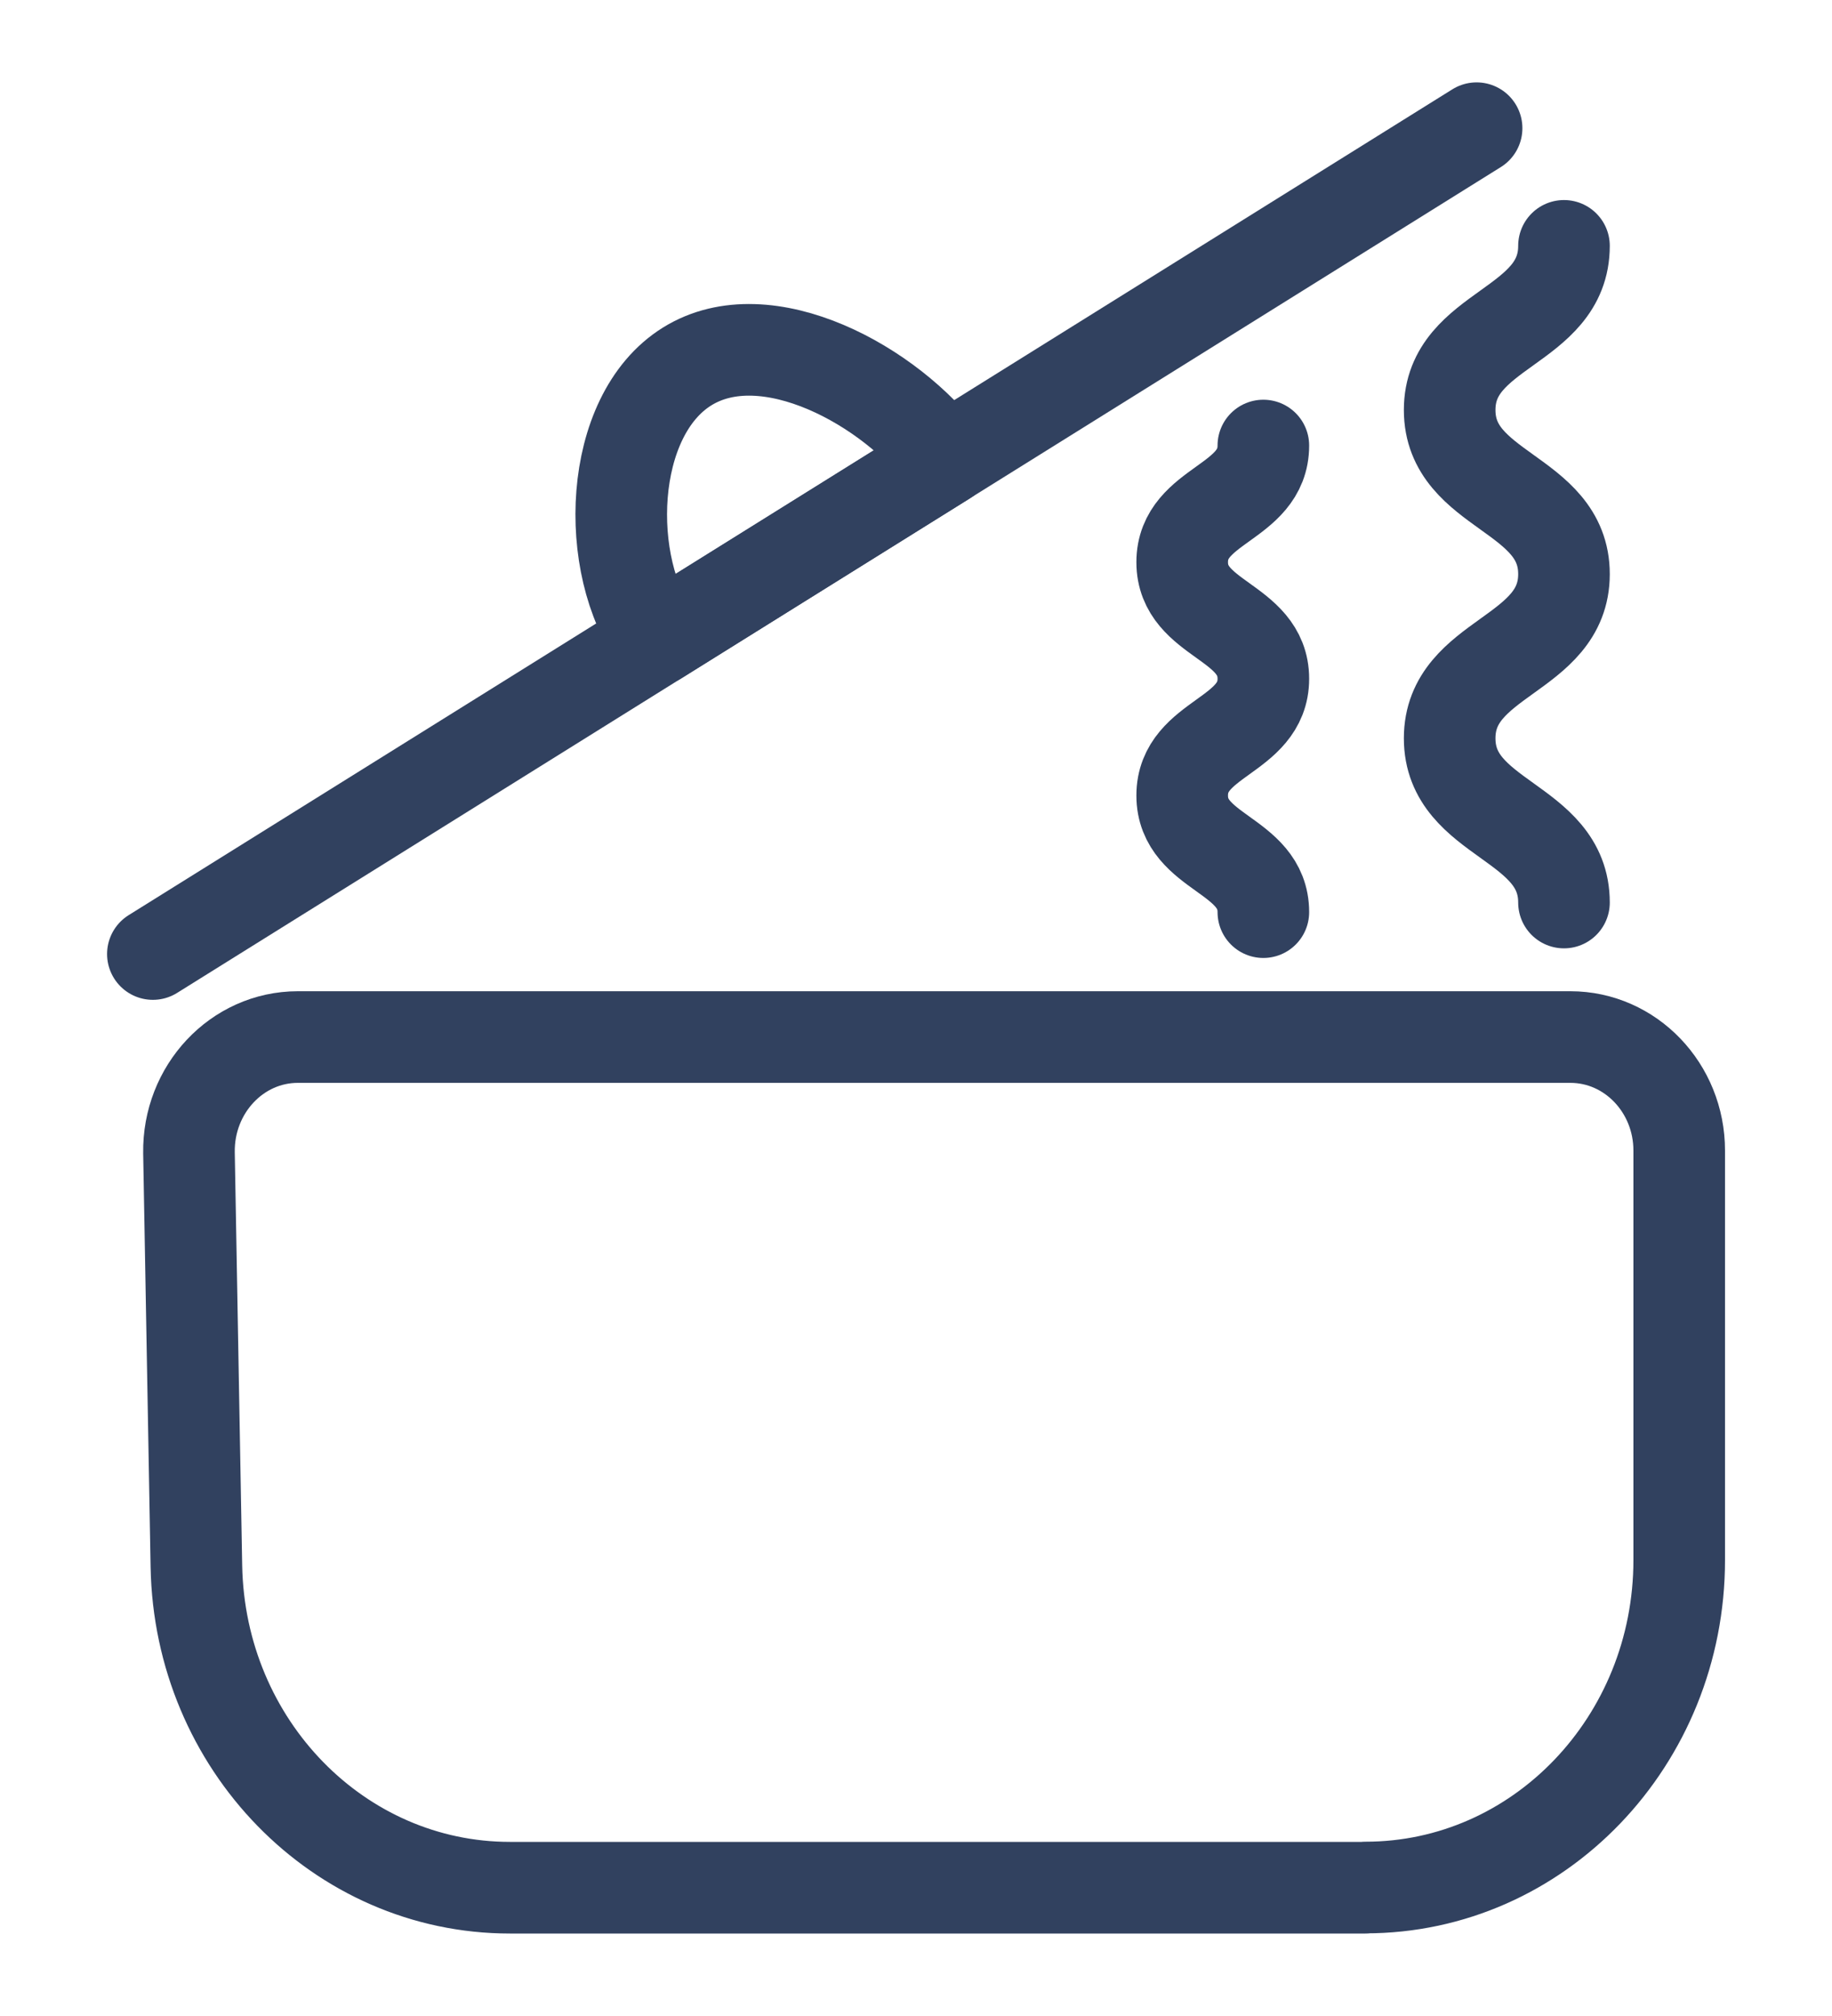 <svg width="20" height="22" viewBox="0 0 20 22" fill="none" xmlns="http://www.w3.org/2000/svg">
<path d="M14.907 20.6H5.567C3.702 20.6 2.179 19.04 2.144 17.092L2.063 12.581C2.052 11.887 2.587 11.317 3.251 11.317H17.144C17.8 11.317 18.332 11.872 18.332 12.556V17.024C18.332 18.998 16.799 20.598 14.907 20.598V20.6Z" stroke="#31415F" stroke-linecap="round" stroke-linejoin="round"/>
<path d="M1.669 10.411L16.12 1.399" stroke="#31415F" stroke-linecap="round" stroke-linejoin="round"/>
<path d="M7.5 4C6.632 4.541 6.586 6.179 7.174 6.978L10.32 5.017C9.732 4.218 8.368 3.459 7.5 4Z" stroke="#31415F" stroke-linecap="round" stroke-linejoin="round"/>
<path d="M17.074 2.683C17.074 3.579 15.826 3.579 15.826 4.474C15.826 5.37 17.074 5.37 17.074 6.265C17.074 7.159 15.826 7.161 15.826 8.057C15.826 8.953 17.074 8.953 17.074 9.849" stroke="#31415F" stroke-linecap="round" stroke-linejoin="round"/>
<path d="M13.792 4.862C13.792 5.499 12.906 5.499 12.906 6.135C12.906 6.77 13.792 6.771 13.792 7.407C13.792 8.042 12.906 8.044 12.906 8.681C12.906 9.318 13.792 9.318 13.792 9.954" stroke="#31415F" stroke-linecap="round" stroke-linejoin="round"/>
</svg>
